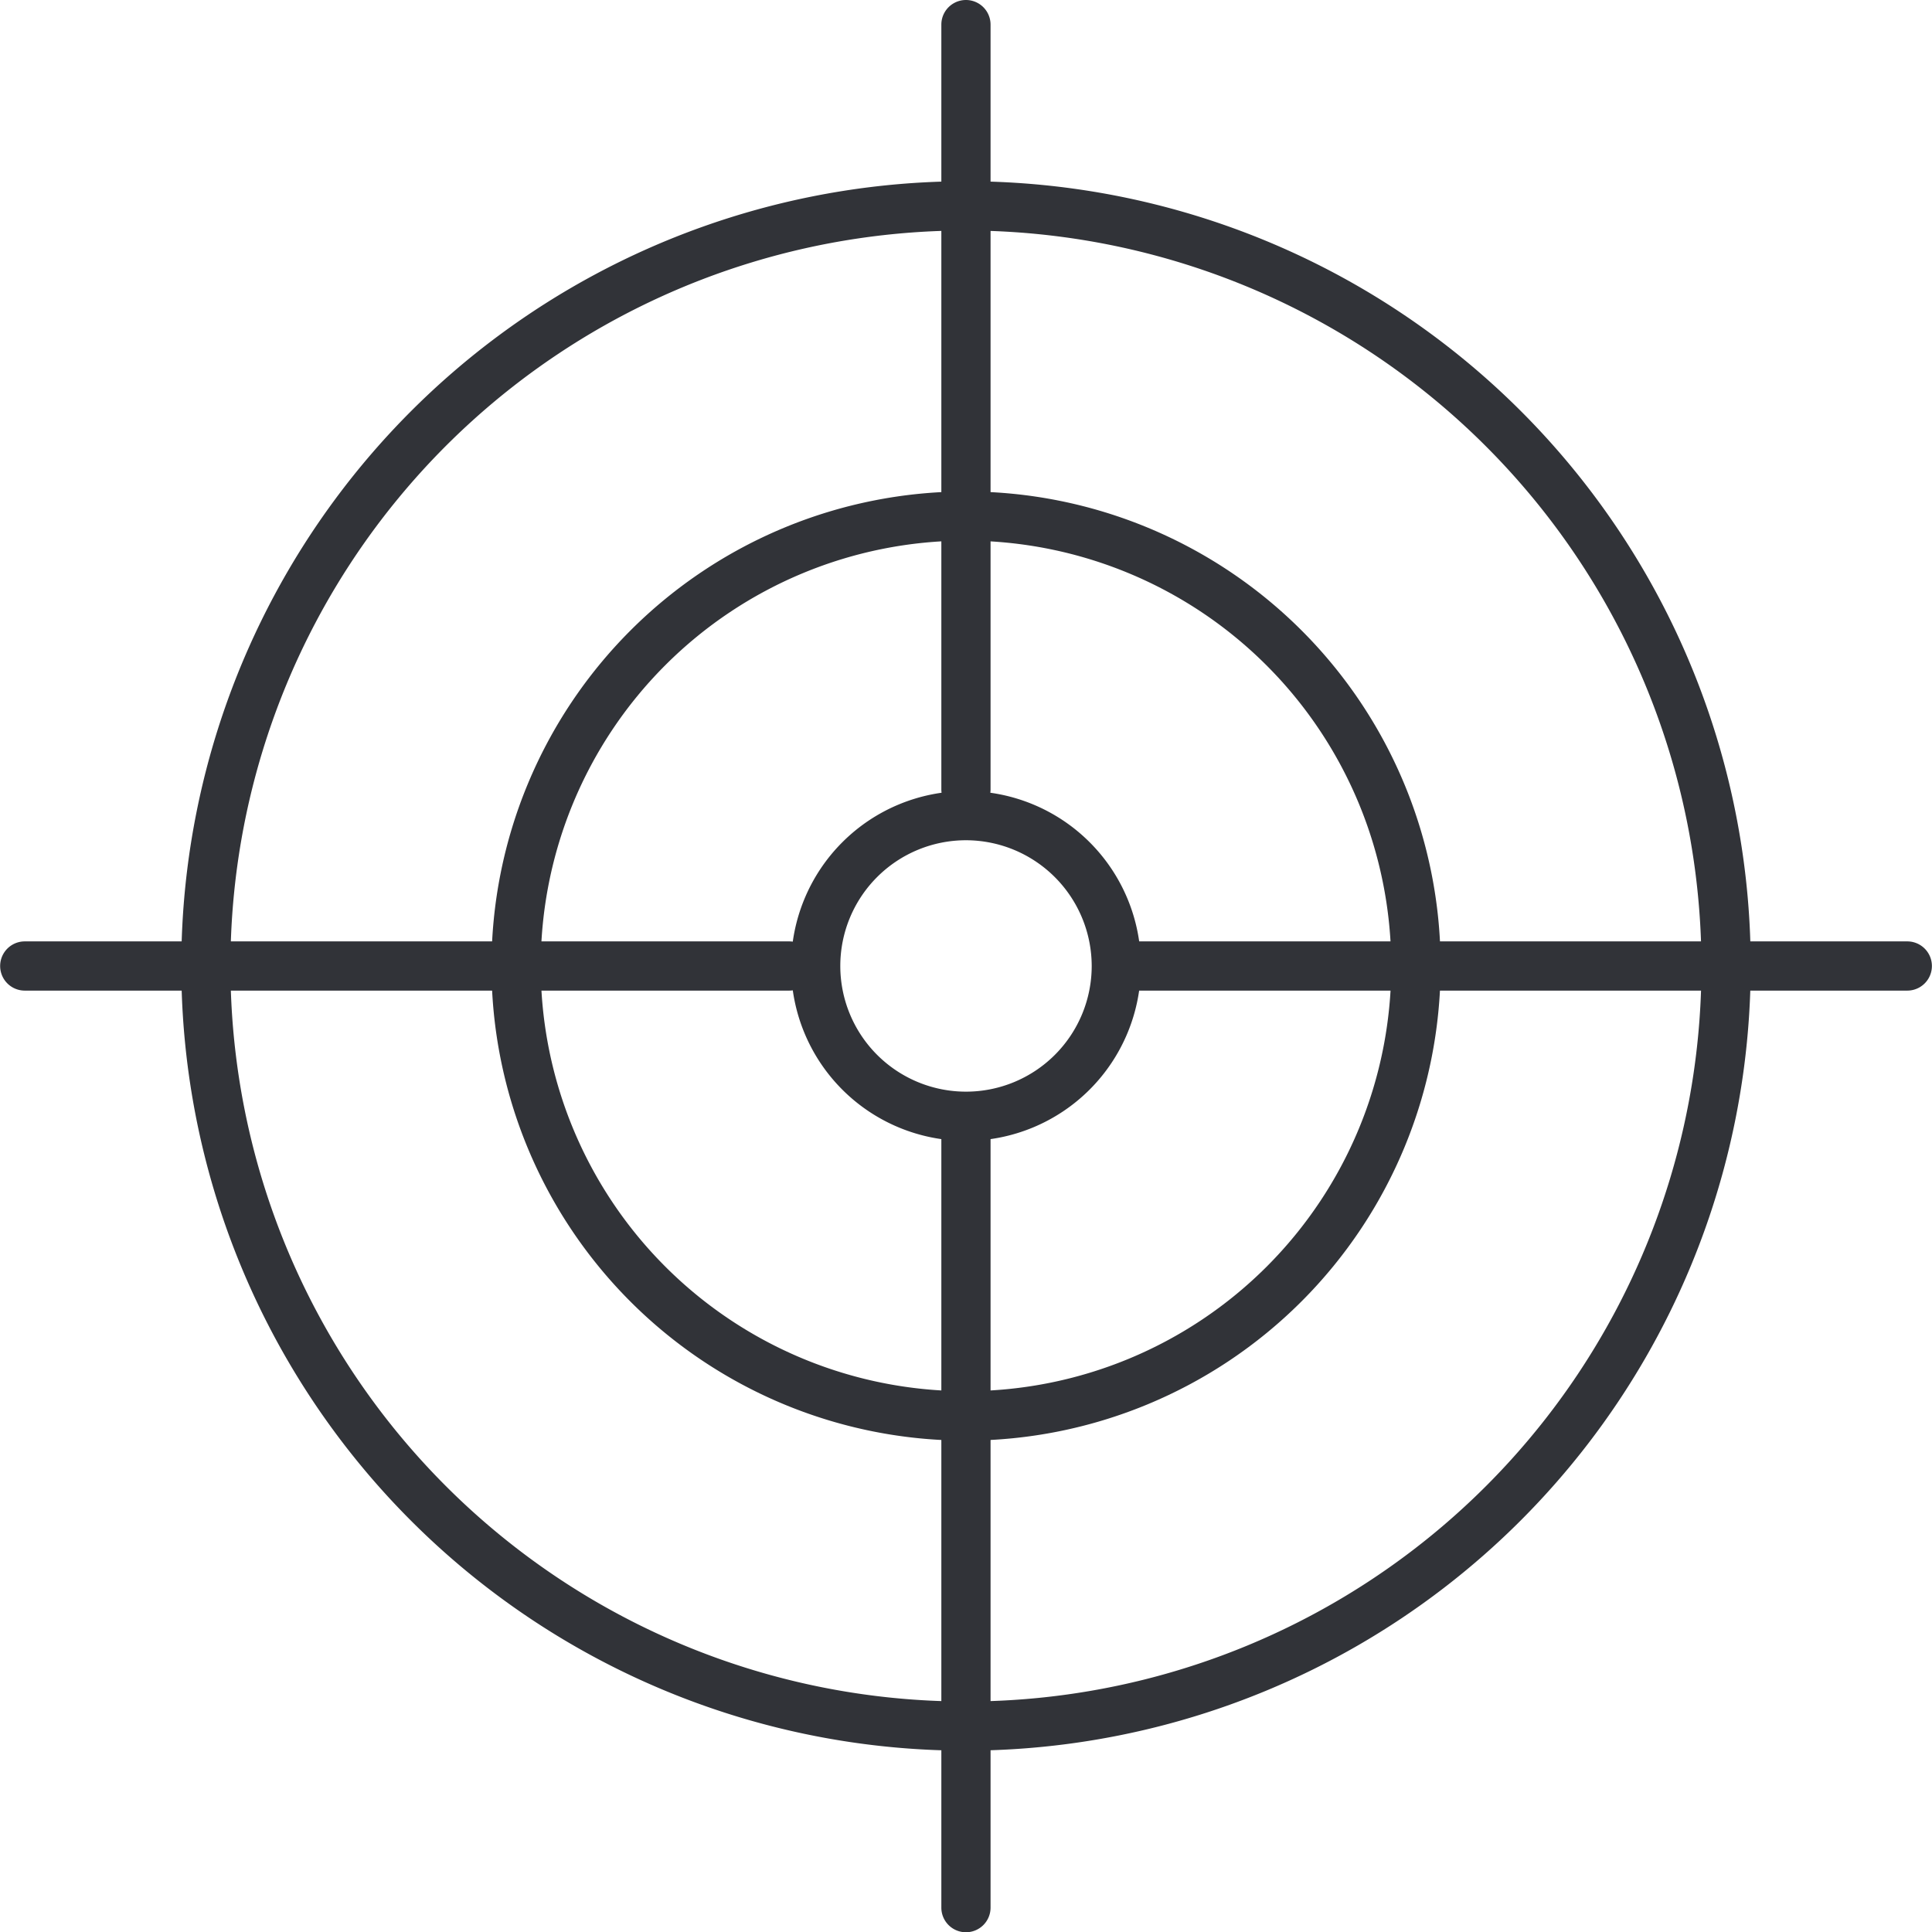 <svg xmlns="http://www.w3.org/2000/svg" width="38.162" height="38.162" viewBox="0 0 38.162 38.162"><g id="icon-cible" transform="translate(-4982.264 -1300.082)"><g id="Groupe_636" data-name="Groupe 636" transform="translate(4985.845 1303.663)"><path id="Trac&#xE9;_374" data-name="Trac&#xE9; 374" d="M5002.346,1335.664a15.5,15.5,0,1,1,15.5-15.5A15.517,15.517,0,0,1,5002.346,1335.664Zm0-30.027a14.528,14.528,0,1,0,14.527,14.528A14.544,14.544,0,0,0,5002.346,1305.637Z" transform="translate(-4986.846 -1304.665)" fill="#313338"></path></g><g id="Groupe_637" data-name="Groupe 637" transform="translate(4991.97 1309.789)"><path id="Trac&#xE9;_375" data-name="Trac&#xE9; 375" d="M5004.06,1331.253a9.374,9.374,0,1,1,9.375-9.374A9.385,9.385,0,0,1,5004.06,1331.253Zm0-17.777a8.4,8.4,0,1,0,8.4,8.4A8.412,8.412,0,0,0,5004.06,1313.476Z" transform="translate(-4994.685 -1312.504)" fill="#313338"></path></g><g id="Groupe_638" data-name="Groupe 638" transform="translate(4997.89 1315.708)"><path id="Trac&#xE9;_376" data-name="Trac&#xE9; 376" d="M5005.716,1326.989a3.455,3.455,0,1,1,3.455-3.455A3.458,3.458,0,0,1,5005.716,1326.989Zm0-5.938a2.483,2.483,0,1,0,2.483,2.483A2.487,2.487,0,0,0,5005.716,1321.051Z" transform="translate(-5002.261 -1320.08)" fill="#313338"></path></g><g id="Groupe_639" data-name="Groupe 639" transform="translate(5000.858 1322.071)"><path id="Trac&#xE9;_377" data-name="Trac&#xE9; 377" d="M5006.546,1344.4a.486.486,0,0,1-.486-.486v-15.2a.486.486,0,0,1,.972,0v15.2A.486.486,0,0,1,5006.546,1344.4Z" transform="translate(-5006.06 -1328.222)" fill="#313338"></path></g><g id="Groupe_640" data-name="Groupe 640" transform="translate(5000.858 1300.082)"><path id="Trac&#xE9;_378" data-name="Trac&#xE9; 378" d="M5006.546,1316.16a.486.486,0,0,1-.486-.486v-15.106a.486.486,0,1,1,.972,0v15.106A.486.486,0,0,1,5006.546,1316.16Z" transform="translate(-5006.06 -1300.082)" fill="#313338"></path></g><g id="Groupe_641" data-name="Groupe 641" transform="translate(4982.263 1318.677)"><path id="Trac&#xE9;_379" data-name="Trac&#xE9; 379" d="M4997.853,1324.851h-15.1a.486.486,0,0,1,0-.972h15.1a.486.486,0,0,1,0,.972Z" transform="translate(-4982.263 -1323.879)" fill="#313338"></path></g><g id="Groupe_642" data-name="Groupe 642" transform="translate(5004.289 1318.677)"><path id="Trac&#xE9;_380" data-name="Trac&#xE9; 380" d="M5026.1,1324.851h-15.164a.486.486,0,1,1,0-.972H5026.1a.486.486,0,1,1,0,.972Z" transform="translate(-5010.451 -1323.879)" fill="#313338"></path></g></g></svg>